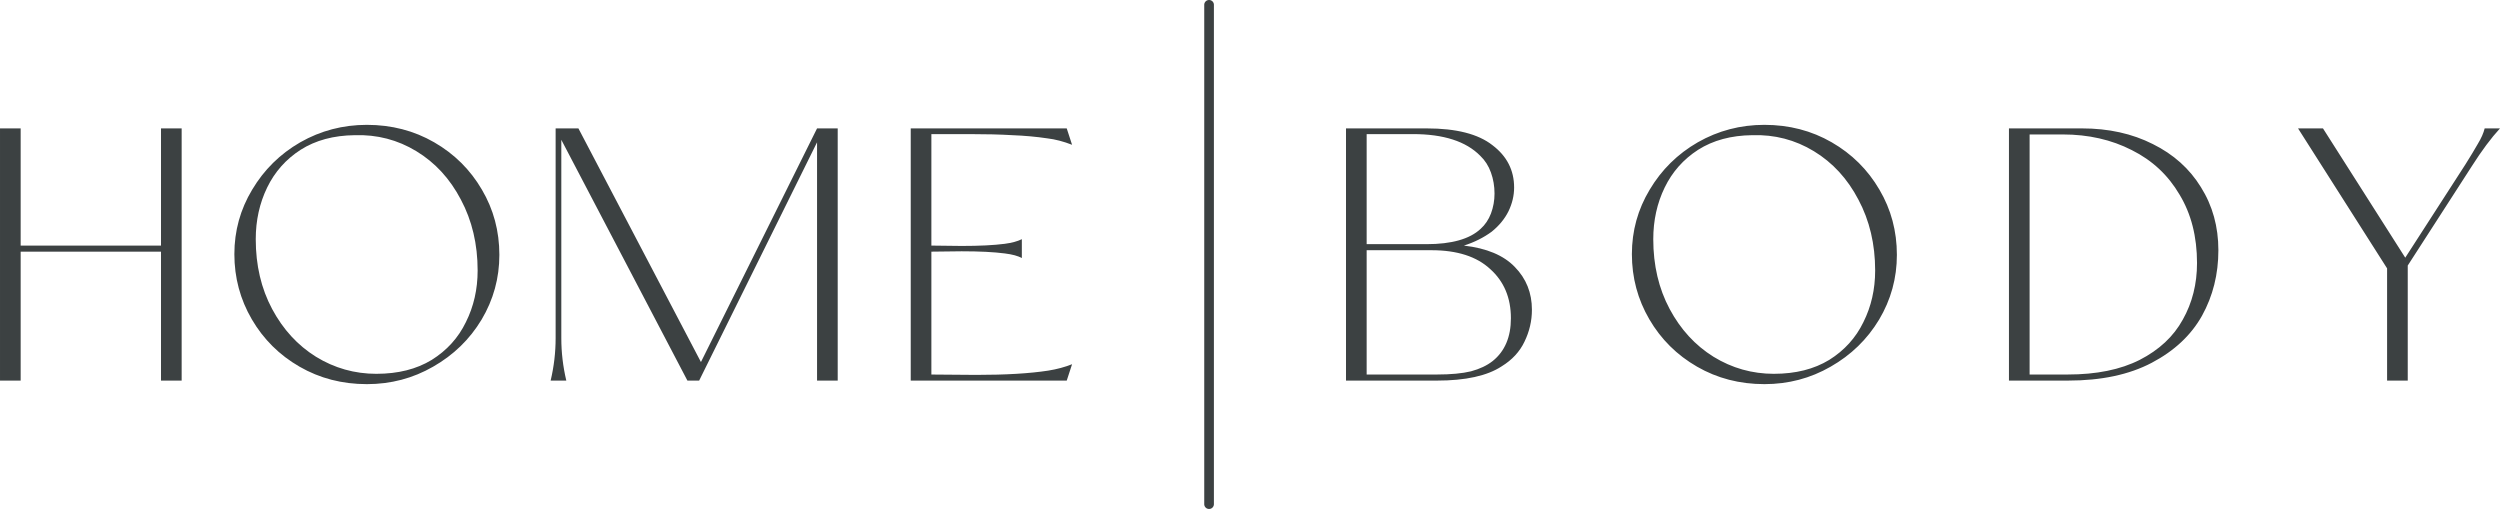 <svg xmlns="http://www.w3.org/2000/svg" viewBox="0 0 264.58 53.866" version="1.1" height="203.59" width="1e3"><g fill="#3c4142"><path d="m127.96 6.537e-6a0.51 0.51 0 0 0-0.513 0.513v52.842a0.51 0.51 0 0 0 0.513 0.51 0.51 0.51 0 0 0 0.51-0.51v-52.842a0.51 0.51 0 0 0-0.51-0.513z"></path><path data-sanitized-aria-label="BODY" aria-label="BODY" d="m142.45 40.277v-26.688h8.557q4.674 0 6.936 1.772 2.299 1.734 2.299 4.486 0 1.282-0.603 2.526-0.603 1.206-1.772 2.149-1.282 0.942-2.94 1.47 3.619 0.415 5.39 2.262 1.809 1.847 1.809 4.523 0 1.772-0.792 3.393-0.754 1.583-2.412 2.601-2.299 1.508-6.86 1.508zm8.519-14.437q3.996 0 5.729-1.621 0.716-0.641 1.093-1.621 0.377-1.018 0.377-2.111 0-1.169-0.377-2.224-0.377-1.055-1.131-1.772-2.262-2.299-7.124-2.299h-4.9v11.648zm1.093 13.796q2.224 0 3.619-0.339 1.395-0.377 2.299-1.093 1.922-1.546 1.922-4.523 0-3.242-2.186-5.202-2.149-1.998-6.22-1.998h-6.86v13.155zm34.666 1.018q-3.92 0-7.124-1.847t-5.051-5.013q-1.847-3.166-1.847-6.898 0-3.694 1.885-6.823 1.885-3.166 5.089-5.013 3.242-1.847 7.049-1.847 3.92 0 7.124 1.847 3.204 1.847 5.051 5.013 1.847 3.129 1.847 6.898 0 3.694-1.885 6.86-1.885 3.129-5.126 4.976-3.204 1.847-7.011 1.847zm1.018-1.093q3.43 0 5.843-1.47 2.412-1.508 3.619-3.996 1.244-2.488 1.244-5.466 0-4.184-1.772-7.501-1.734-3.317-4.712-5.126-2.978-1.809-6.521-1.696-3.355 0.038-5.729 1.546-2.337 1.508-3.543 3.996t-1.206 5.466q0 4.146 1.734 7.388 1.734 3.242 4.636 5.051 2.94 1.809 6.408 1.809zm24.866 0.716v-26.688h7.727q4.222 0 7.501 1.659 3.279 1.621 5.089 4.561 1.847 2.94 1.847 6.672 0 3.807-1.734 6.936-1.734 3.091-5.315 4.976-3.581 1.885-8.858 1.885zm6.22-0.641q4.561 0 7.614-1.546 3.091-1.583 4.561-4.259 1.508-2.676 1.508-5.993 0-4.184-1.847-7.237-1.809-3.091-5.051-4.712-3.242-1.659-7.313-1.659h-3.506v25.406zm33.799 0.641v-11.874l-9.424-14.814h2.639l8.707 13.683 6.37-9.876q0.829-1.319 1.319-2.186 0.528-0.867 0.716-1.621h1.621q-1.395 1.508-2.978 3.996l-6.785 10.517v12.175z"></path><path data-sanitized-aria-label="HOME" aria-label="HOME" d="m2.186 40.277h-2.186v-26.688h2.186v12.401h14.852v-12.401h2.186v26.688h-2.186v-13.645h-14.852zm36.639 0.377q-3.92 0-7.124-1.847t-5.051-5.013q-1.847-3.166-1.847-6.898 0-3.694 1.885-6.823 1.885-3.166 5.089-5.013 3.242-1.847 7.049-1.847 3.92 0 7.124 1.847t5.051 5.013q1.847 3.129 1.847 6.898 0 3.694-1.885 6.86-1.885 3.129-5.126 4.976-3.204 1.847-7.011 1.847zm1.018-1.093q3.43 0 5.843-1.47 2.412-1.508 3.619-3.996 1.244-2.488 1.244-5.466 0-4.184-1.772-7.501-1.734-3.317-4.712-5.126-2.978-1.809-6.521-1.696-3.355 0.038-5.729 1.546-2.337 1.508-3.543 3.996t-1.206 5.466q0 4.146 1.734 7.388 1.734 3.242 4.636 5.051 2.94 1.809 6.408 1.809zm18.432 0.716q0.528-2.224 0.528-4.486v-22.202h2.412l12.967 24.727 12.288-24.727h2.186v26.688h-2.186v-25.217l-12.477 25.217h-1.244l-13.344-25.481v20.996q0 2.262 0.528 4.486zm38.109 0v-26.688h16.51l0.565 1.734q-1.357-0.528-2.601-0.678-1.772-0.264-3.732-0.339-1.922-0.113-4.486-0.113h-4.071v11.798l3.204 0.038q2.827 0 4.561-0.226 1.131-0.151 1.809-0.49v1.998q-0.603-0.339-1.809-0.49-1.734-0.226-4.561-0.226l-3.204 0.038v13.005l4.75 0.038q4.674 0 7.614-0.452 1.395-0.226 2.526-0.678l-0.565 1.734z"></path></g></svg>
